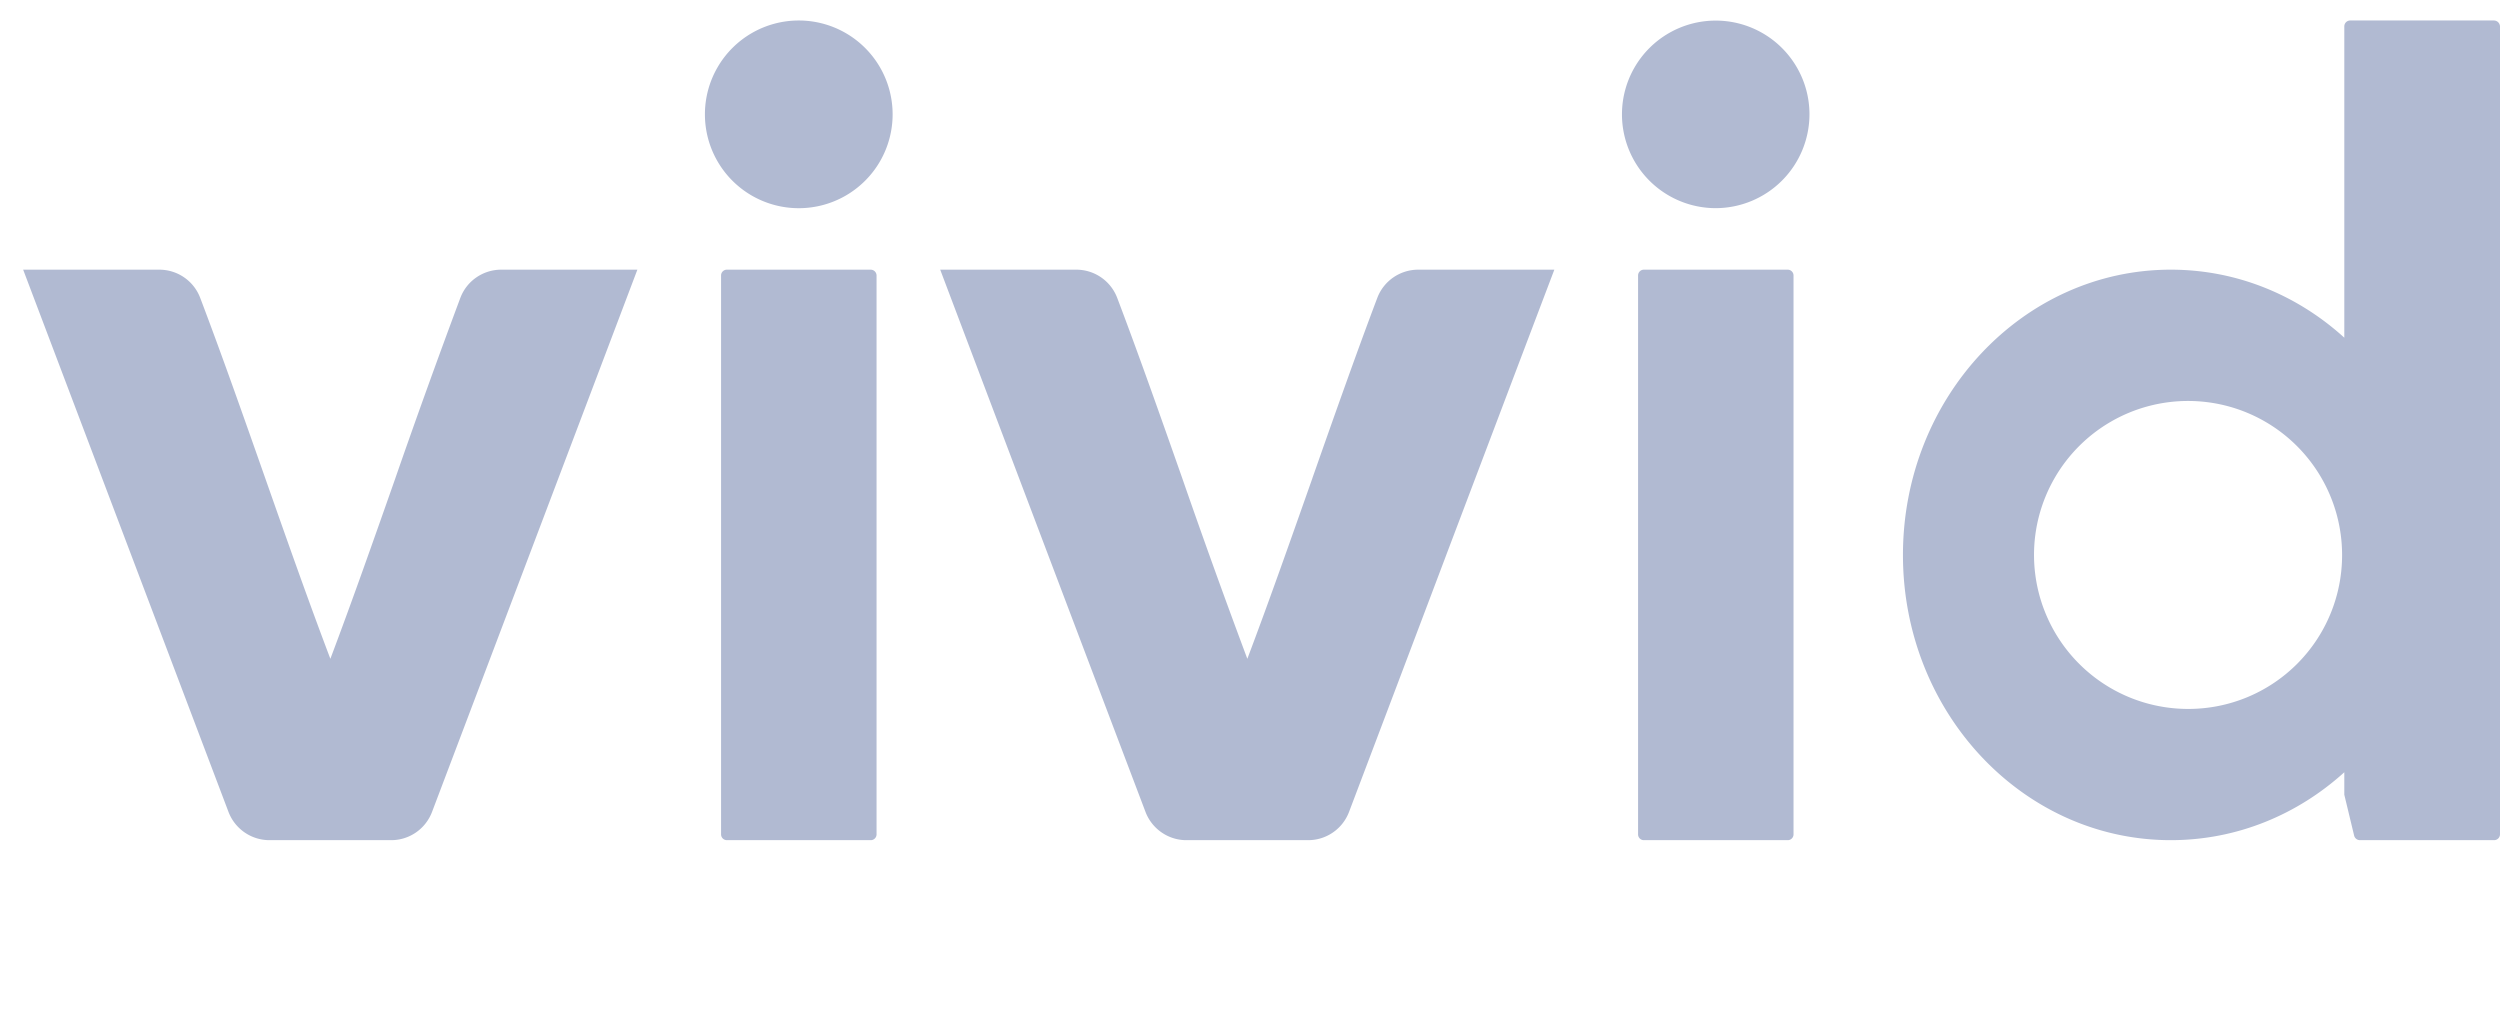 <svg fill="none" xmlns="http://www.w3.org/2000/svg" width="61" height="25" viewBox="0 0 61 25">
  <path fill-rule="evenodd" clip-rule="evenodd"
    d="M19.49.5a2.29 2.29 0 1 1 0 4.58 2.29 2.29 0 0 1 0-4.58Zm-1.755 6.08h3.508c.081 0 .145.064.145.145v13.634c0 .077-.064.141-.14.141h-3.514a.142.142 0 0 1-.14-.14V6.72c0-.076.064-.14.14-.14Zm-5.505 0h3.322l-5.01 13.23c-.158.417-.554.69-.998.69H6.573a1.07 1.07 0 0 1-.998-.69L.565 6.58h3.322c.443 0 .84.273.997.686.528 1.389 1.057 2.893 1.587 4.4.528 1.502 1.058 3.007 1.59 4.409.529-1.402 1.059-2.907 1.586-4.407v-.001a203.42 203.42 0 0 1 1.586-4.4c.157-.414.554-.687.997-.687ZM57.346.5h3.505A.15.15 0 0 1 61 .645v19.71a.144.144 0 0 1-.145.145h-3.274a.146.146 0 0 1-.14-.111l-.24-.998v-.548c-1.14 1.033-2.618 1.657-4.233 1.657-3.612 0-6.536-3.117-6.536-6.958 0-3.846 2.929-6.962 6.536-6.962 1.615 0 3.093.624 4.233 1.66V.645c0-.081.064-.145.145-.145ZM53.39 17.298a3.76 3.76 0 0 1-3.76-3.756 3.757 3.757 0 1 1 7.517 0 3.751 3.751 0 0 1-3.757 3.756ZM43.622 6.58h-3.513a.142.142 0 0 0-.14.14v13.64c0 .076.063.14.14.14h3.513c.077 0 .14-.064.14-.14V6.72a.142.142 0 0 0-.14-.14Zm.529-3.79a2.286 2.286 0 1 0-4.575 0 2.289 2.289 0 0 0 2.285 2.289 2.293 2.293 0 0 0 2.29-2.29Zm-6.225 3.79h-3.321c-.443 0-.84.273-.998.686-.525 1.389-1.054 2.891-1.584 4.399v.002c-.529 1.501-1.058 3.006-1.588 4.408a196.092 196.092 0 0 1-1.589-4.409c-.53-1.508-1.06-3.011-1.587-4.4a1.067 1.067 0 0 0-.998-.686h-3.32c1.67 4.417 3.337 8.82 5.009 13.23.157.413.554.69.997.69h2.972c.443 0 .84-.273.998-.69.777-2.051 1.553-4.101 2.328-6.152l.06-.16c.873-2.304 1.745-4.61 2.621-6.918Z"
    fill="#B1BAD2" />
</svg>